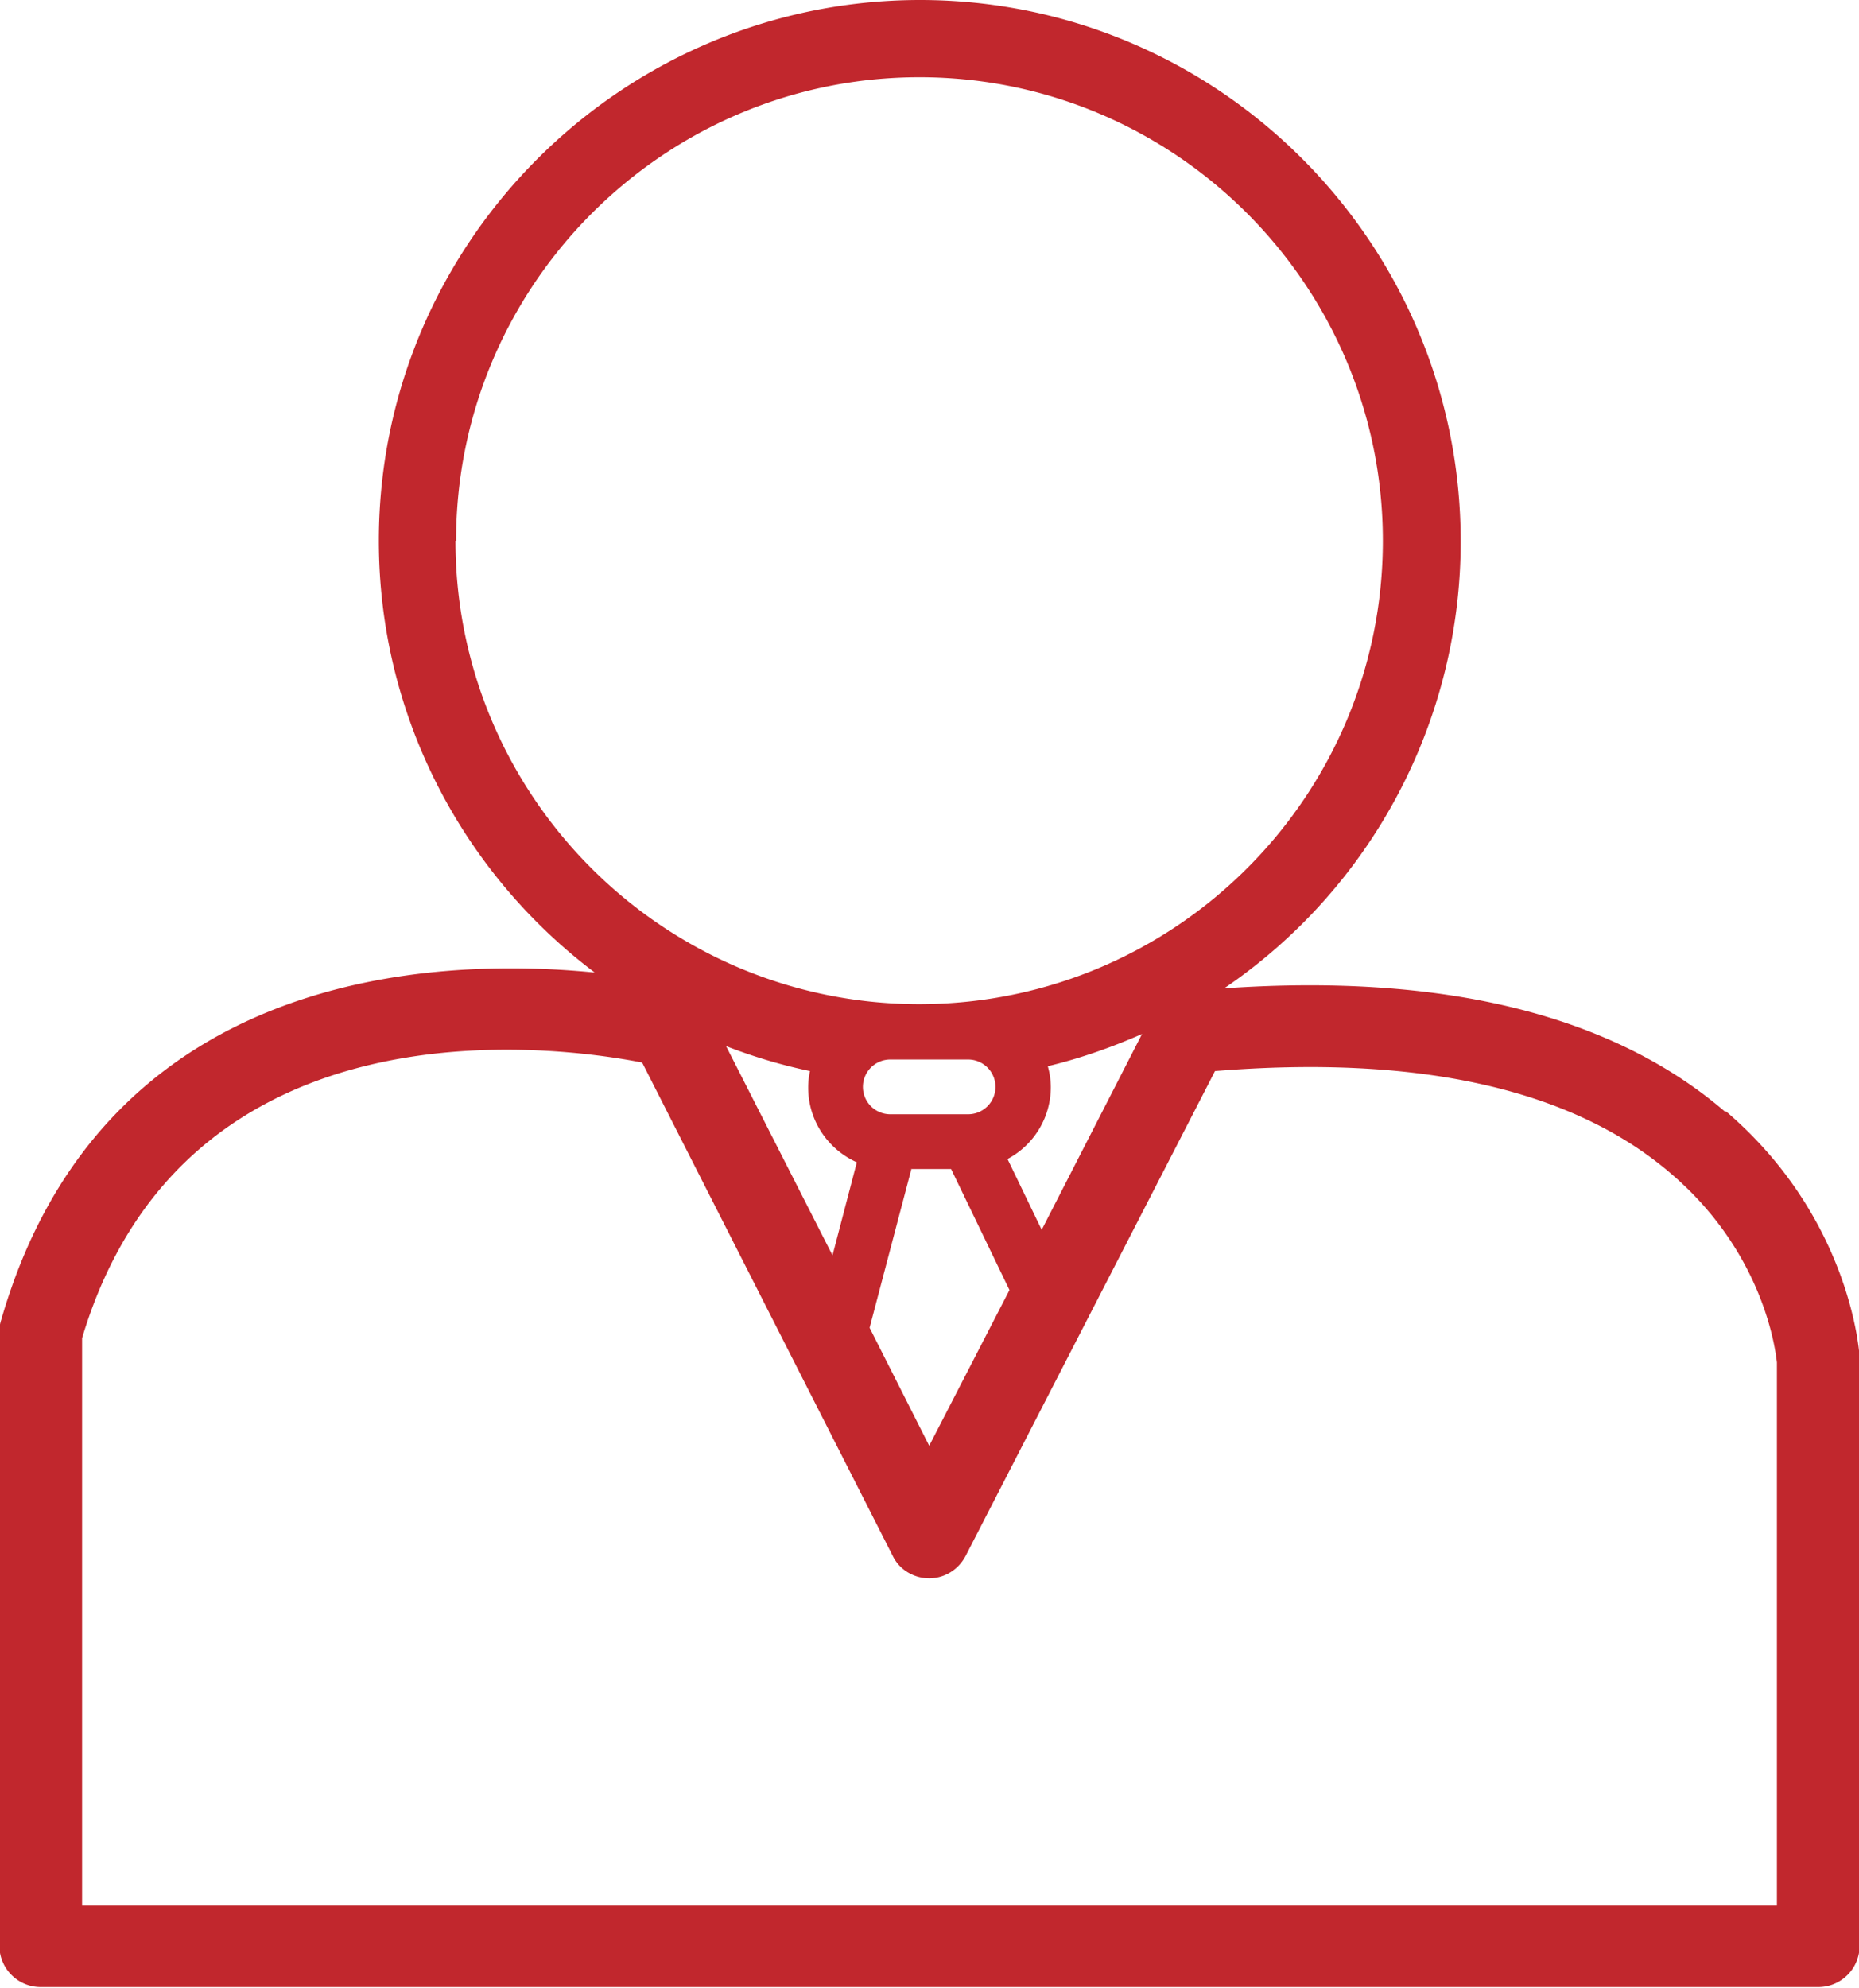 <svg xmlns="http://www.w3.org/2000/svg" viewBox="0 0 30.57 32.68" xmlns:v="https://vecta.io/nano"><path d="M28.37 18.28c-1.86-1.6-4.64-2.28-8.24-2.03a8.88 8.88 0 0 0 3.89-7.35c0-4.91-3.99-8.9-8.89-8.9s-8.9 3.99-8.9 8.89c0 2.9 1.4 5.48 3.55 7.1-2.6-.26-8.09-.07-9.76 5.71a.58.58 0 0 0-.03.19v10.1a.68.68 0 0 0 .68.68H29.9a.68.68 0 0 0 .68-.68v-9.62-.04c0-.09-.15-2.31-2.2-4.06zM7.5 8.89c0-4.2 3.42-7.62 7.62-7.62s7.62 3.42 7.62 7.62-3.4 7.6-7.59 7.62h-.07c-4.19-.02-7.59-3.43-7.59-7.62zm7.49 10.33h.65l.96 1.99-1.32 2.56-.98-1.94.69-2.62zm-.8-1.35a.45.45 0 0 1 .45-.45h1.28a.45.45 0 0 1 0 .9h-1.28a.45.45 0 0 1-.45-.45zm2.37 1.19a1.34 1.34 0 0 0 .72-1.19 1.27 1.27 0 0 0-.05-.34c.54-.13 1.05-.31 1.55-.53l-1.65 3.22-.56-1.16zm-2.47.05l-.4 1.53-1.75-3.44c.44.17.9.31 1.38.41a1.24 1.24 0 0 0-.03.27c0 .55.33 1.02.8 1.23zm15.13 12.22H1.35V22c1.69-5.64 7.78-4.81 9.21-4.53l4.12 8.11c.11.23.35.37.6.37h0c.25 0 .48-.14.6-.37l4.1-7.97c3.34-.27 5.86.29 7.48 1.67 1.56 1.32 1.74 2.95 1.76 3.12v8.92z" fill="#c1272d"/></svg>